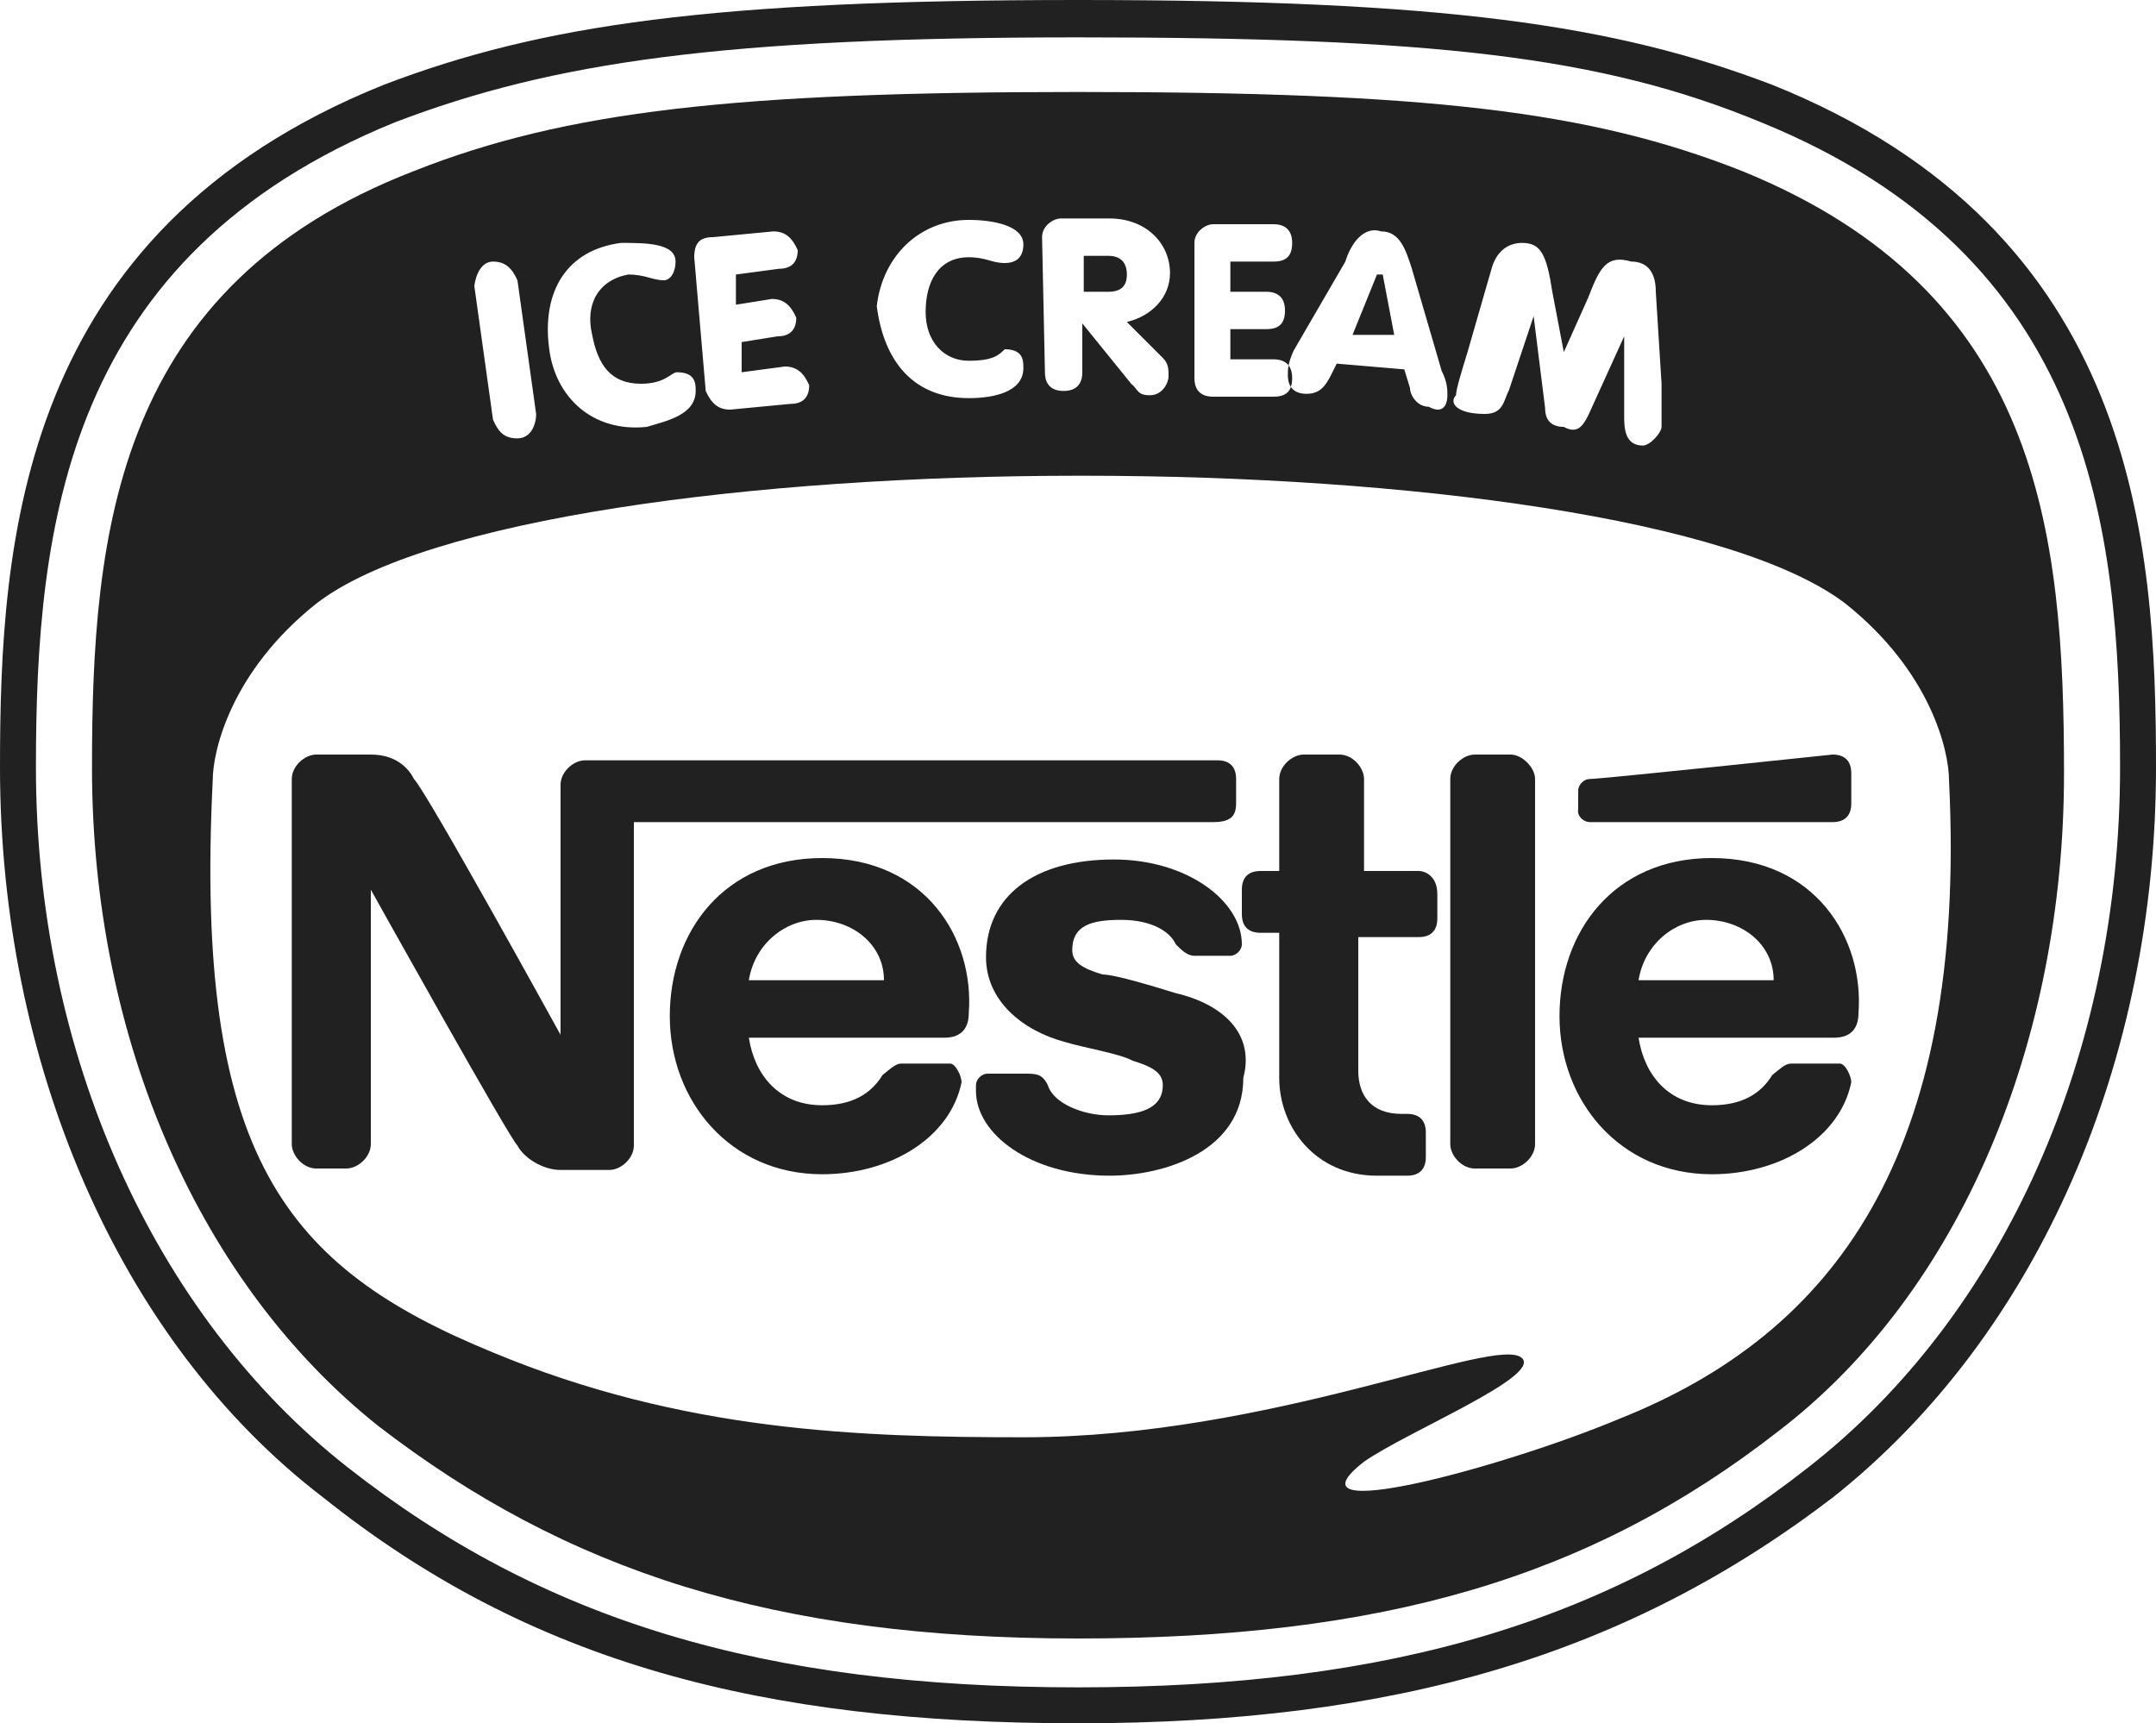 <?xml version="1.0" encoding="utf-8"?>
<!-- Generator: Adobe Illustrator 26.2.1, SVG Export Plug-In . SVG Version: 6.00 Build 0)  -->
<svg version="1.1" id="Layer_1" xmlns="http://www.w3.org/2000/svg" xmlns:xlink="http://www.w3.org/1999/xlink" x="0px" y="0px"
	 viewBox="0 0 150 119.9" style="enable-background:new 0 0 150 119.9;" xml:space="preserve">
<style type="text/css">
	.st0{fill:#202120;}
</style>
<g>
	<path class="st0" d="M78.4,19.1c0-0.8-0.4-1.3-1.3-1.3h-1.7v2.5h1.7C78,20.3,78.4,19.9,78.4,19.1z"/>
	<path class="st0" d="M121.2,11.9c-10.6-4.2-22-5.5-46.2-5.5c-23.7,0-35.6,1.3-46.2,5.5C8.1,19.9,6.4,36.9,6.4,53.4
		c0,19.1,7.6,36,19.9,45.8C39.4,109.3,53.8,114,75,114s35.6-4.2,48.7-14.4c12.7-9.7,19.9-27.1,19.9-45.8
		C143.6,36.9,141.9,20.3,121.2,11.9z M101.3,27.5c0-0.4,0.4-1.7,0.8-3l1.7-5.9c0.4-1.3,1.3-1.7,2.1-1.7c1.3,0,1.7,0.8,2.1,3.4
		l0.8,4.2l0,0l1.7-3.8c0.8-2.1,1.3-3,3-2.5c0.8,0,1.7,0.4,1.7,2.1l0.4,6.4c0,1.3,0,2.5,0,3c0,0.4-0.8,1.3-1.3,1.3
		c-1.3,0-1.3-1.3-1.3-2.1v-5.5l0,0l-2.5,5.5c-0.4,0.8-0.8,1.3-1.7,0.8c-0.8,0-1.3-0.4-1.3-1.3l-0.8-6.4l0,0l-1.7,5.1
		c-0.4,0.8-0.4,1.7-1.7,1.7C101.3,28.8,100.8,28,101.3,27.5z M93.6,18.2c0.4-1.3,1.3-2.5,2.5-2.1c1.3,0,1.7,1.3,2.1,2.5l2.1,7.2
		c0.4,0.8,0.4,1.3,0.4,1.7c0,0.8-0.4,1.3-1.3,0.8c-0.8,0-1.3-0.8-1.3-1.3l-0.4-1.3l-4.7-0.4l-0.4,0.8c-0.4,0.8-0.8,1.3-1.7,1.3
		c-0.8,0-1.3-0.4-1.3-1.3c0-0.4,0-0.8,0.4-1.7L93.6,18.2z M83.1,16.9c0-0.8,0.8-1.3,1.3-1.3h4.2c0.8,0,1.3,0.4,1.3,1.3
		s-0.4,1.3-1.3,1.3h-3v2.1h2.5c0.8,0,1.3,0.4,1.3,1.3s-0.4,1.3-1.3,1.3h-2.5V25h3c0.8,0,1.3,0.4,1.3,1.3s-0.4,1.3-1.3,1.3h-4.2
		c-0.8,0-1.3-0.4-1.3-1.3V16.9z M72.5,16.5c0-0.8,0.8-1.3,1.3-1.3h3.4c2.5,0,4.2,1.7,4.2,3.8c0,1.7-1.3,3-3,3.4l2.5,2.5
		c0.4,0.4,0.4,0.8,0.4,1.3c0,0.4-0.4,1.3-1.3,1.3s-0.8-0.4-1.3-0.8l-3.4-4.2l0,0v3.4c0,0.8-0.4,1.3-1.3,1.3c-0.8,0-1.3-0.4-1.3-1.3
		L72.5,16.5z M67.4,15.3c1.7,0,3.8,0.4,3.8,1.7c0,0.8-0.4,1.3-1.3,1.3s-1.3-0.4-2.5-0.4c-2.1,0-3,1.7-3,3.8s1.3,3.4,3,3.4
		s2.1-0.4,2.5-0.8c1.3,0,1.3,0.8,1.3,1.3c0,1.7-2.1,2.1-3.8,2.1c-3.8,0-5.9-2.5-6.4-6.4C61.4,17.8,64,15.3,67.4,15.3z M49.6,16.5
		l4.2-0.4c0.8,0,1.3,0.4,1.7,1.3c0,0.8-0.4,1.3-1.3,1.3l-3,0.4v2.1l2.5-0.4c0.8,0,1.3,0.4,1.7,1.3c0,0.8-0.4,1.3-1.3,1.3l-2.5,0.4
		v2.1l3-0.4c0.8,0,1.3,0.4,1.7,1.3c0,0.8-0.4,1.3-1.3,1.3l-4.2,0.4c-0.8,0-1.3-0.4-1.7-1.3l-0.8-9.3C48.3,16.9,48.7,16.5,49.6,16.5z
		 M43.2,16.9c1.7,0,3.8,0,3.8,1.3c0,0.8-0.4,1.3-0.8,1.3c-0.8,0-1.3-0.4-2.5-0.4c-2.1,0.4-3,2.1-2.5,4.2c0.4,2.1,1.3,3.4,3.4,3.4
		c1.7,0,2.1-0.8,2.5-0.8c1.3,0,1.3,0.8,1.3,1.3c0,1.7-2.1,2.1-3.4,2.5c-3.8,0.4-6.4-2.1-6.8-5.5C37.7,20.3,39.4,17.4,43.2,16.9z
		 M34.3,18.2c0.8,0,1.3,0.4,1.7,1.3l1.3,9.3c0,0.8-0.4,1.7-1.3,1.7s-1.3-0.4-1.7-1.3l-1.3-9.3C33.1,19.1,33.5,18.2,34.3,18.2z
		 M112.7,98.7c-8.1,3.4-23.7,7.6-17.8,3c3-2.1,12.3-5.9,11-7.2c-1.7-1.7-17.4,5.5-34.7,5.5c-11.4,0-23.7-0.4-36.9-5.9
		c-14.4-5.9-20.8-13.6-19.5-39.8c0-2.1,1.3-7.6,7.2-12.3c7.6-5.9,30.5-8.9,53-8.9h0.4c22.5,0,45.3,3,53,8.9
		c5.9,4.7,7.2,10.2,7.2,12.3C136.9,80.5,127.5,92.8,112.7,98.7z"/>
	<polygon class="st0" points="96.2,19.1 95.8,19.1 94.1,23.3 97,23.3 	"/>
	<path class="st0" d="M123.3,5.9C112.3,1.7,100.4,0,75,0S37.7,1.7,26.7,5.9C1.3,16.1,0,37.7,0,53.4c0,20.3,8.1,39.8,22.5,50.8
		C36.9,115.7,53,119.9,75,119.9s38.1-4.7,52.5-15.7C141.9,92.8,150,73.7,150,53.4C150,37.7,148.7,16.1,123.3,5.9z M125.8,102.1
		C112.3,112.7,97,117.4,75,117.4s-37.3-4.7-50.8-15.3S2.5,73.3,2.5,53.4c0-16.9,2.1-35.6,25-44.9c11-4.2,22.9-5.9,47.5-5.9
		s36.4,1.3,47.5,5.9c22.9,9.3,25,28,25,44.9C147.5,73.3,139.4,91.5,125.8,102.1z"/>
	<path class="st0" d="M110.6,57.2h16.9c0.8,0,1.3-0.4,1.3-1.3v-2.1c0-0.8-0.4-1.3-1.3-1.3c0,0-16.1,1.7-16.9,1.7
		c-0.4,0-0.8,0.4-0.8,0.8v1.3C109.7,56.8,110.2,57.2,110.6,57.2z"/>
	<path class="st0" d="M119.1,59.7c-6.8,0-10.6,5.1-10.6,11c0,5.9,4.2,11,10.6,11c4.7,0,8.9-2.5,9.7-6.4c0-0.4-0.4-1.3-0.8-1.3h-3.4
		c-0.4,0-0.8,0.4-1.3,0.8c-0.8,1.3-2.1,2.1-4.2,2.1c-3,0-4.7-2.1-5.1-4.7h13.6c1.3,0,1.7-0.8,1.7-1.7
		C129.7,65.3,126.3,59.7,119.1,59.7z M114,68.2c0.4-2.5,2.5-4.2,4.7-4.2c2.5,0,4.7,1.7,4.7,4.2H114z"/>
	<path class="st0" d="M81.8,69.1c-1.3-0.4-4.2-1.3-5.1-1.3c-1.3-0.4-2.1-0.8-2.1-1.7c0-1.7,1.3-2.1,3.4-2.1s3.4,0.8,3.8,1.7
		c0.4,0.4,0.8,0.8,1.3,0.8h2.5c0.4,0,0.8-0.4,0.8-0.8c0-3-3.8-5.9-8.9-5.9c-5.5,0-8.9,2.5-8.9,6.8c0,3,2.5,5.1,5.5,5.9
		c1.3,0.4,3.8,0.8,4.7,1.3c1.3,0.4,2.1,0.8,2.1,1.7c0,1.7-1.7,2.1-3.8,2.1c-1.7,0-3.8-0.8-4.2-2.1c-0.4-0.8-0.8-0.8-1.7-0.8h-2.5
		c-0.4,0-0.8,0.4-0.8,0.8v0.4c0,3,3.8,5.9,9.3,5.9c3.8,0,9.3-1.7,9.3-6.8C87.3,72,85.2,69.9,81.8,69.1z"/>
	<path class="st0" d="M57.2,59.7c-6.8,0-10.6,5.1-10.6,11c0,5.9,4.2,11,10.6,11c4.7,0,8.9-2.5,9.7-6.4c0-0.4-0.4-1.3-0.8-1.3h-3.4
		c-0.4,0-0.8,0.4-1.3,0.8c-0.8,1.3-2.1,2.1-4.2,2.1c-3,0-4.7-2.1-5.1-4.7h13.6c1.3,0,1.7-0.8,1.7-1.7C67.8,65.3,64.4,59.7,57.2,59.7
		z M52.1,68.2c0.4-2.5,2.5-4.2,4.7-4.2c2.5,0,4.7,1.7,4.7,4.2H52.1z"/>
	<path class="st0" d="M86,55.9v-1.7c0-0.8-0.4-1.3-1.3-1.3H40.7c-0.8,0-1.7,0.8-1.7,1.7V72c0,0-9.3-16.9-10.2-17.8
		c-0.4-0.8-1.3-1.7-3-1.7H22c-0.8,0-1.7,0.8-1.7,1.7v25.4c0,0.8,0.8,1.7,1.7,1.7h2.1c0.8,0,1.7-0.8,1.7-1.7V61.9
		c0,0,9.7,17.4,10.2,17.8c0.4,0.8,1.7,1.7,3,1.7h3.4c0.8,0,1.7-0.8,1.7-1.7V57.2h40.3C85.6,57.2,86,56.8,86,55.9z"/>
	<path class="st0" d="M98.7,60.6h-3.8v-6.4c0-0.8-0.8-1.7-1.7-1.7h-2.5c-0.8,0-1.7,0.8-1.7,1.7v6.4h-1.3c-0.8,0-1.3,0.4-1.3,1.3v1.7
		c0,0.8,0.4,1.3,1.3,1.3H89V75c0,3.4,2.5,6.8,6.8,6.8h2.1c0.8,0,1.3-0.4,1.3-1.3v-1.7c0-0.8-0.4-1.3-1.3-1.3h-0.4c-2.1,0-3-1.3-3-3
		v-9.3h4.2c0.8,0,1.3-0.4,1.3-1.3v-1.7C100,61,99.2,60.6,98.7,60.6z"/>
	<path class="st0" d="M105.1,52.5h-2.5c-0.8,0-1.7,0.8-1.7,1.7v25.4c0,0.8,0.8,1.7,1.7,1.7h2.5c0.8,0,1.7-0.8,1.7-1.7V54.2
		C106.8,53.4,105.9,52.5,105.1,52.5z"/>
</g>
</svg>
